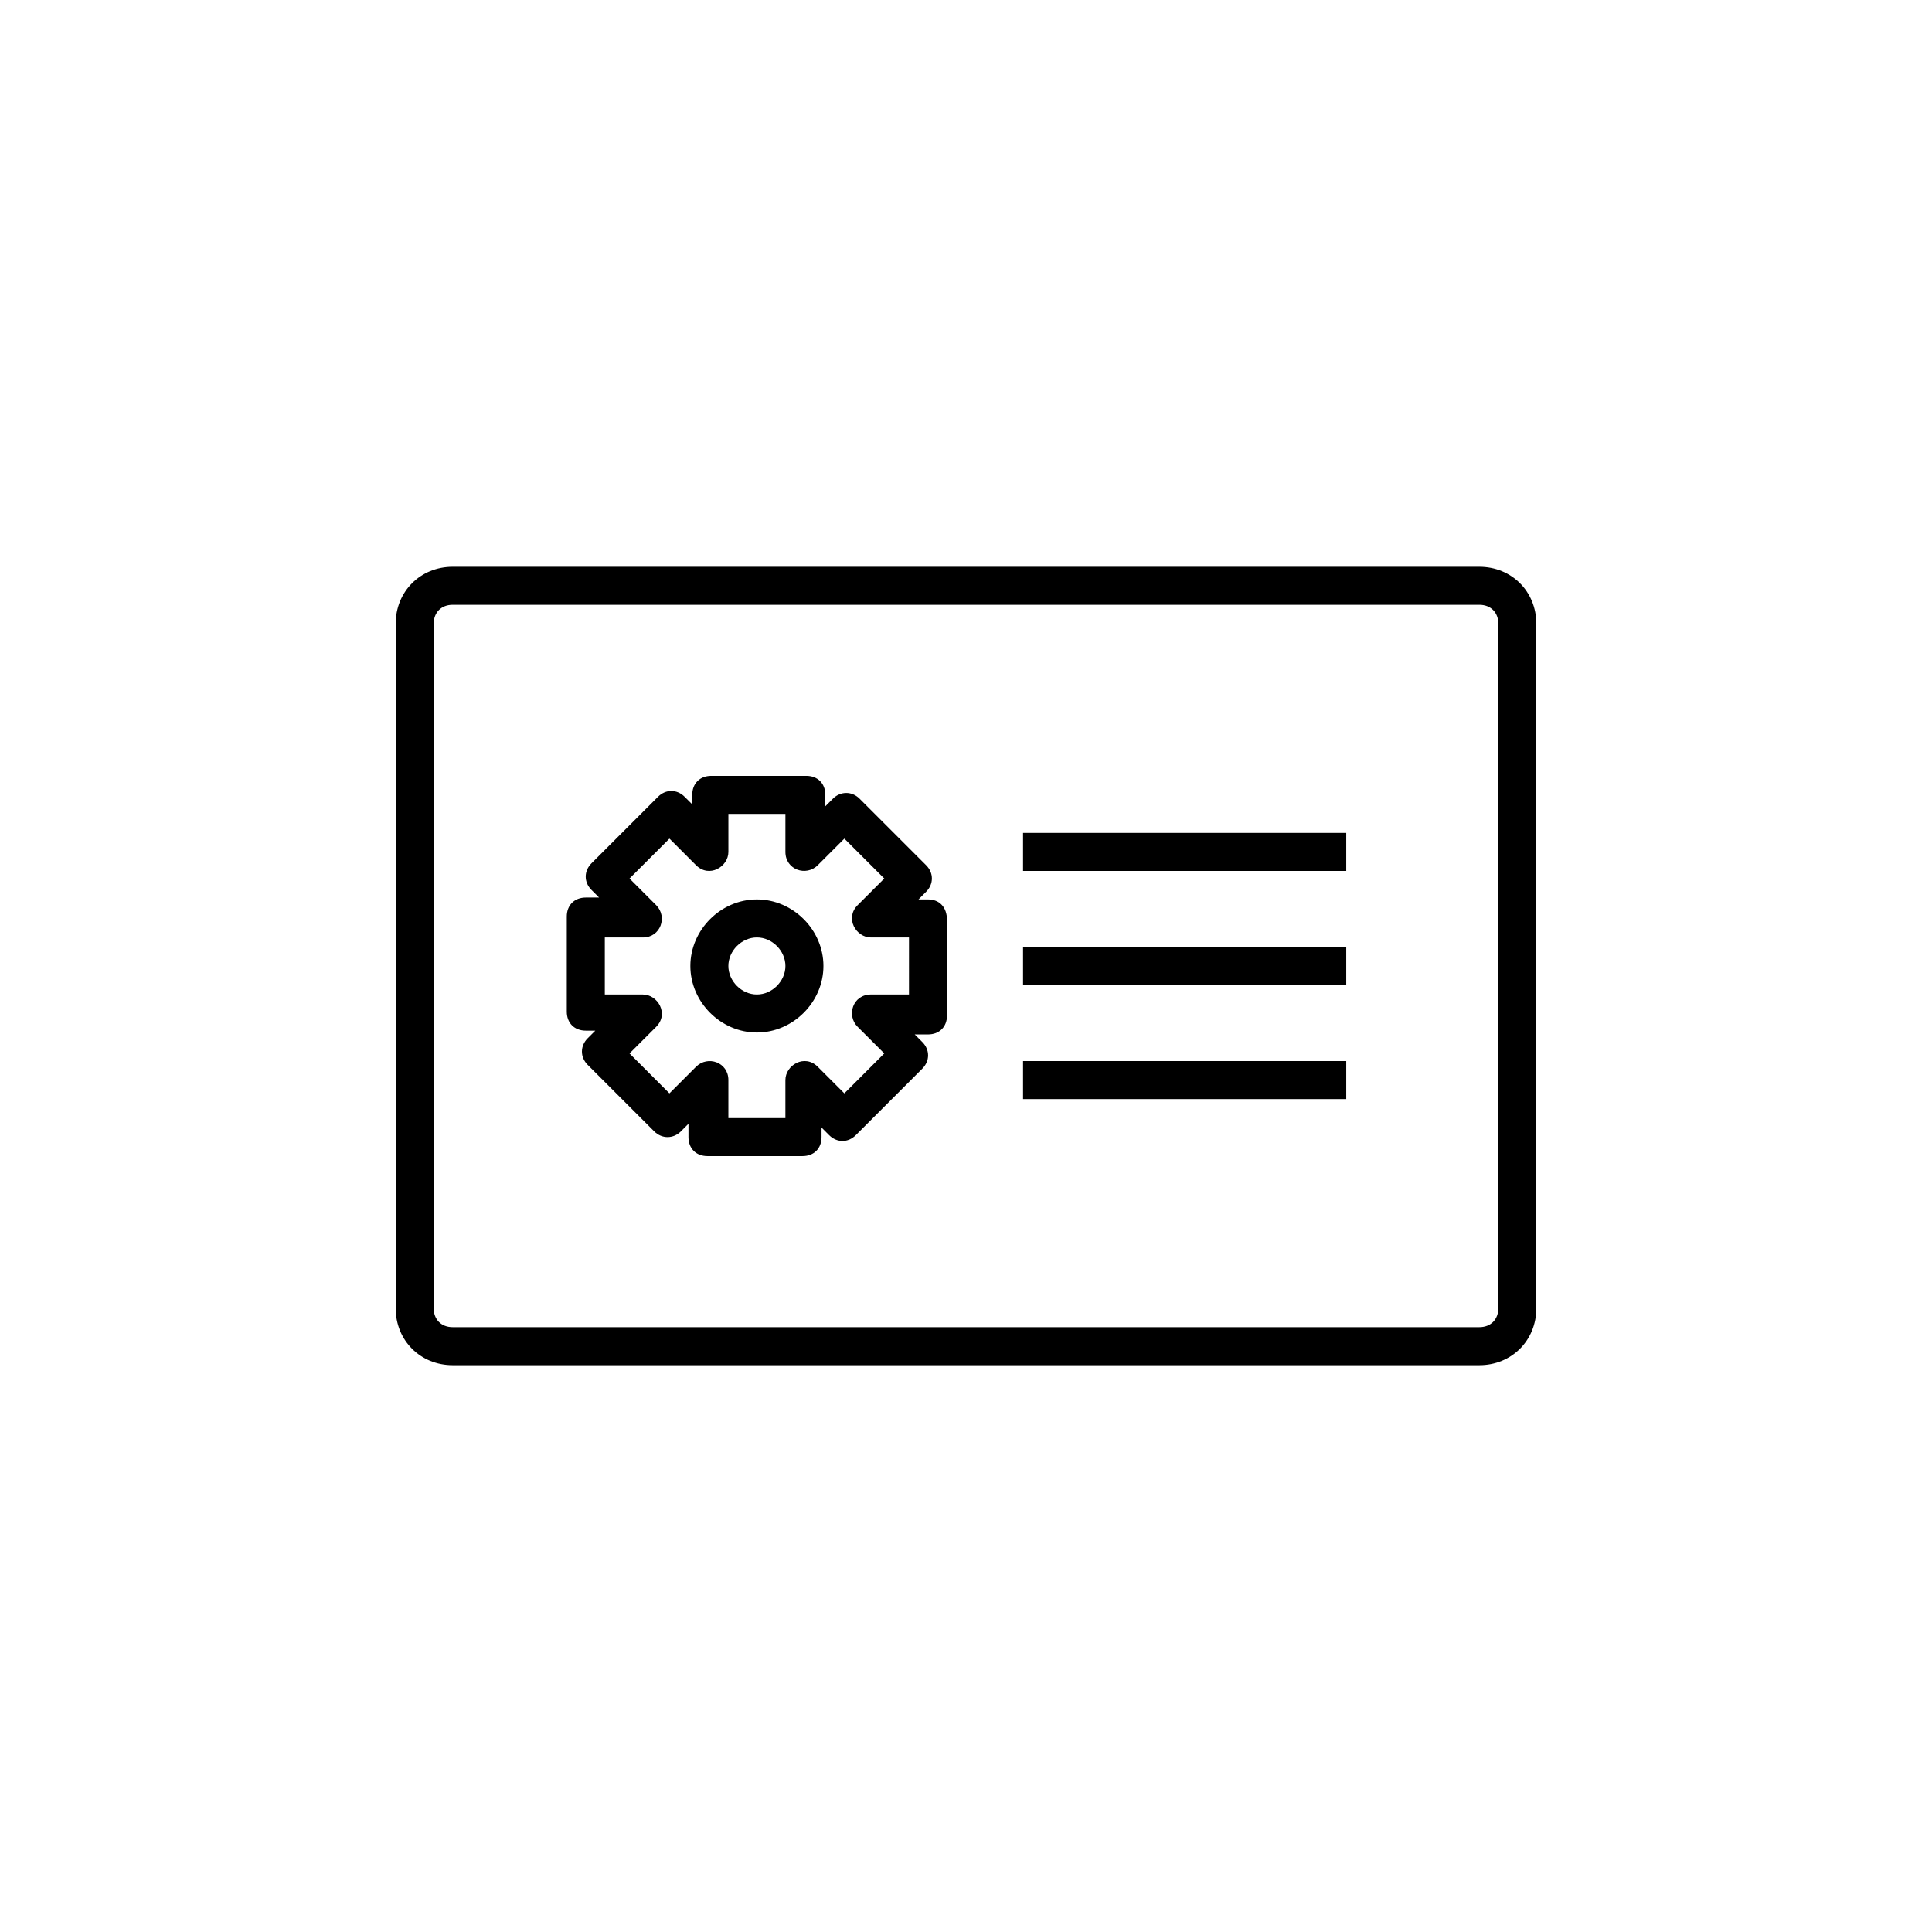 <?xml version="1.0" encoding="UTF-8"?>
<!-- Uploaded to: ICON Repo, www.svgrepo.com, Generator: ICON Repo Mixer Tools -->
<svg fill="#000000" width="800px" height="800px" version="1.1" viewBox="144 144 512 512" xmlns="http://www.w3.org/2000/svg">
 <path d="m536.03 294.2h-272.06c-8.566 0-15.113 6.551-15.113 15.113v181.37c0 8.566 6.551 15.113 15.113 15.113h272.06c8.566 0 15.113-6.551 15.113-15.113v-181.37c0-8.566-6.547-15.113-15.113-15.113zm5.039 196.48c0 3.023-2.016 5.039-5.039 5.039h-272.06c-3.023 0-5.039-2.016-5.039-5.039l0.004-181.37c0-3.023 2.016-5.039 5.039-5.039h272.06c3.023 0 5.039 2.016 5.039 5.039zm-151.14-108.32h-2.519l2.016-2.016c2.031-2.031 2.062-4.996 0-7.055l-17.633-17.633c-2.016-2.016-5.039-2.016-7.055 0l-2.016 2.016v-3.019c0-3.023-2.016-5.039-5.039-5.039h-25.191c-3.023 0-5.039 2.016-5.039 5.039v2.519l-2.016-2.016c-2.012-2.012-4.984-2.074-7.055 0l-17.633 17.633c-2 2-2.074 4.973 0 7.055l2.016 2.016h-3.519c-3.023 0-5.039 2.016-5.039 5.039v25.191c0 3.023 2.016 5.039 5.039 5.039h2.519l-2.016 2.012c-2.012 2.012-2.074 4.984 0 7.055l17.633 17.633c2.016 2.012 5.039 2.012 7.055 0l2.016-2.016-0.004 3.523c0 3.023 2.016 5.039 5.039 5.039h25.191c3.023 0 5.039-2.016 5.039-5.039v-2.519l2.016 2.016c2.047 2.031 4.996 2.051 7.055 0l17.633-17.633c2.035-2.039 2.047-5.004 0-7.055l-2.016-2.016 3.523 0.004c3.023 0 5.039-2.012 5.039-5.039v-25.191c0-3.527-2.016-5.543-5.039-5.543zm-5.039 25.191h-10.078c-4.805 0-6.566 5.531-3.527 8.566l7.055 7.047-10.578 10.586-7.055-7.055c-3.477-3.465-8.566-0.422-8.566 3.527v10.078h-15.113v-10.078c0-4.758-5.5-6.586-8.566-3.527l-7.055 7.055-10.574-10.582 7.055-7.047c3.473-3.473 0.418-8.566-3.527-8.566h-10.078v-15.113h10.078c4.746 0 6.59-5.496 3.527-8.566l-7.055-7.055 10.578-10.578 7.055 7.055c3.477 3.465 8.566 0.422 8.566-3.527v-10.078h15.113v10.078c0 4.746 5.496 6.59 8.566 3.527l7.055-7.055 10.578 10.578-7.055 7.055c-3.465 3.477-0.422 8.566 3.527 8.566h10.078zm-40.305-25.191c-9.574 0-17.633 8.062-17.633 17.633 0 9.574 8.062 17.633 17.633 17.633 9.574 0 17.633-8.062 17.633-17.633 0-9.57-8.059-17.633-17.633-17.633zm0 25.191c-4.031 0-7.559-3.527-7.559-7.559s3.527-7.559 7.559-7.559 7.559 3.527 7.559 7.559-3.527 7.559-7.559 7.559zm70.535-12.594h85.648v10.078l-85.648-0.004zm0-30.23h85.648v10.078h-85.648zm0 60.457h85.648v10.078h-85.648z"/>
</svg>